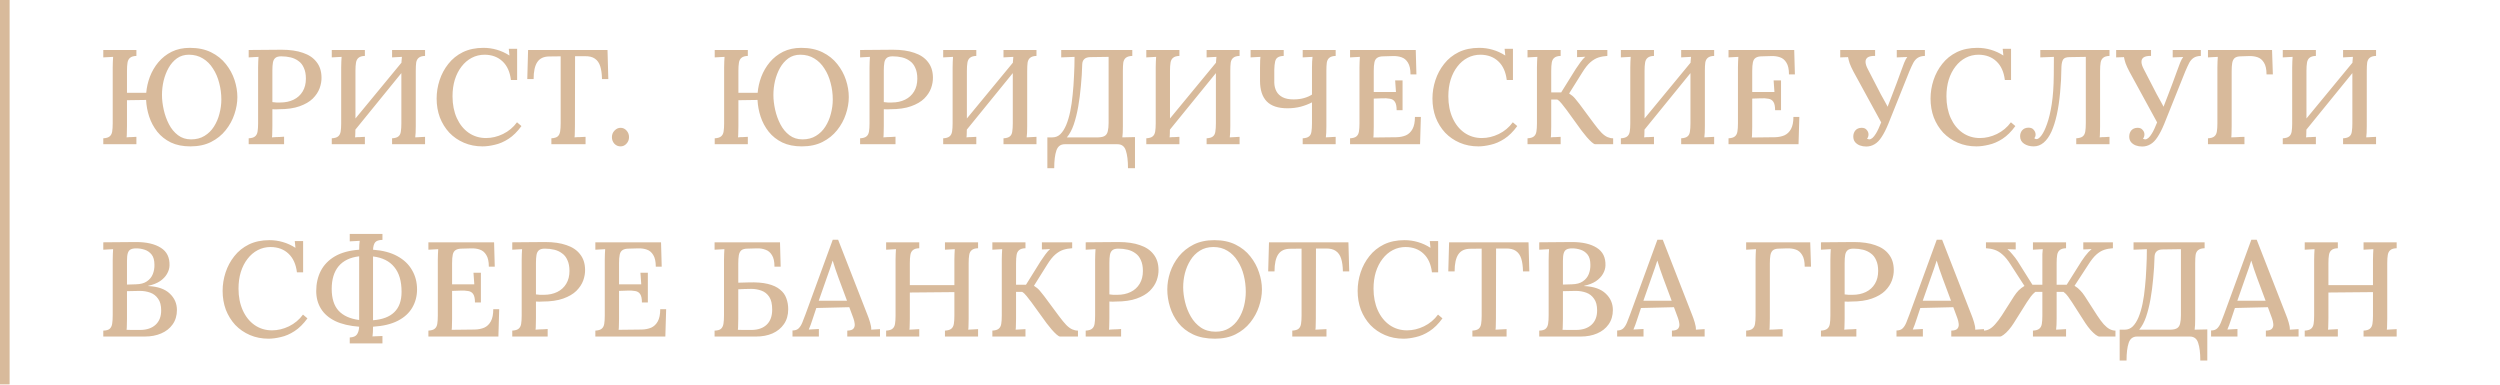 <?xml version="1.0" encoding="UTF-8"?> <svg xmlns="http://www.w3.org/2000/svg" width="260" height="40" viewBox="0 0 260 40" fill="none"> <path d="M19.8 15.224C19.016 15.224 18.339 15.089 17.77 14.818C17.201 14.538 16.729 14.165 16.356 13.698C15.983 13.222 15.703 12.699 15.516 12.13C15.329 11.561 15.222 10.982 15.194 10.394L13.206 10.422V13.124C13.206 13.376 13.201 13.605 13.192 13.81C13.192 14.006 13.183 14.165 13.164 14.286C13.323 14.267 13.495 14.258 13.682 14.258C13.878 14.249 14.046 14.239 14.186 14.23V15H10.742V14.384C11.05 14.365 11.269 14.3 11.4 14.188C11.54 14.076 11.629 13.908 11.666 13.684C11.703 13.46 11.722 13.175 11.722 12.83V7.006C11.722 6.801 11.727 6.605 11.736 6.418C11.745 6.222 11.755 6.054 11.764 5.914C11.605 5.923 11.433 5.933 11.246 5.942C11.059 5.951 10.891 5.961 10.742 5.97V5.2H14.186V5.816C13.887 5.825 13.668 5.891 13.528 6.012C13.388 6.124 13.299 6.292 13.262 6.516C13.225 6.731 13.206 7.015 13.206 7.37V9.652H15.208C15.255 9.092 15.381 8.537 15.586 7.986C15.801 7.426 16.095 6.922 16.468 6.474C16.851 6.017 17.313 5.653 17.854 5.382C18.405 5.111 19.035 4.976 19.744 4.976C20.593 4.976 21.331 5.13 21.956 5.438C22.581 5.746 23.095 6.157 23.496 6.67C23.897 7.174 24.196 7.725 24.392 8.322C24.588 8.919 24.686 9.512 24.686 10.1C24.686 10.679 24.583 11.271 24.378 11.878C24.182 12.475 23.879 13.031 23.468 13.544C23.067 14.048 22.563 14.454 21.956 14.762C21.349 15.07 20.631 15.224 19.8 15.224ZM19.87 14.496C20.411 14.496 20.878 14.375 21.27 14.132C21.671 13.889 21.998 13.567 22.25 13.166C22.511 12.755 22.703 12.307 22.824 11.822C22.955 11.327 23.02 10.837 23.02 10.352C23.02 9.755 22.945 9.181 22.796 8.63C22.656 8.07 22.441 7.571 22.152 7.132C21.872 6.684 21.522 6.334 21.102 6.082C20.682 5.821 20.197 5.69 19.646 5.69C19.17 5.69 18.755 5.816 18.4 6.068C18.055 6.32 17.765 6.651 17.532 7.062C17.308 7.463 17.135 7.911 17.014 8.406C16.902 8.891 16.846 9.381 16.846 9.876C16.846 10.361 16.907 10.875 17.028 11.416C17.149 11.957 17.331 12.461 17.574 12.928C17.817 13.395 18.129 13.773 18.512 14.062C18.895 14.351 19.347 14.496 19.87 14.496ZM25.863 14.384C26.171 14.365 26.39 14.3 26.521 14.188C26.661 14.076 26.75 13.908 26.787 13.684C26.824 13.46 26.843 13.175 26.843 12.83V7.006C26.843 6.801 26.848 6.605 26.857 6.418C26.866 6.222 26.876 6.054 26.885 5.914C26.726 5.923 26.554 5.933 26.367 5.942C26.18 5.951 26.012 5.961 25.863 5.97V5.2C26.414 5.191 26.974 5.186 27.543 5.186C28.112 5.177 28.691 5.172 29.279 5.172C30.156 5.172 30.898 5.279 31.505 5.494C32.121 5.699 32.592 6.017 32.919 6.446C33.255 6.866 33.428 7.398 33.437 8.042C33.446 8.406 33.381 8.784 33.241 9.176C33.101 9.559 32.863 9.918 32.527 10.254C32.191 10.581 31.734 10.847 31.155 11.052C30.586 11.257 29.867 11.36 28.999 11.36C28.906 11.369 28.798 11.374 28.677 11.374C28.565 11.374 28.448 11.369 28.327 11.36V13.124C28.327 13.376 28.322 13.605 28.313 13.81C28.313 14.006 28.304 14.165 28.285 14.286C28.416 14.277 28.556 14.267 28.705 14.258C28.854 14.249 28.999 14.244 29.139 14.244C29.288 14.235 29.424 14.225 29.545 14.216V15H25.863V14.384ZM28.327 10.618C28.486 10.637 28.621 10.651 28.733 10.66C28.854 10.66 28.994 10.66 29.153 10.66C29.676 10.66 30.138 10.562 30.539 10.366C30.94 10.17 31.253 9.885 31.477 9.512C31.701 9.139 31.813 8.695 31.813 8.182C31.813 7.734 31.743 7.361 31.603 7.062C31.472 6.754 31.286 6.516 31.043 6.348C30.81 6.171 30.539 6.045 30.231 5.97C29.923 5.895 29.596 5.858 29.251 5.858C28.971 5.858 28.766 5.914 28.635 6.026C28.504 6.138 28.42 6.301 28.383 6.516C28.346 6.731 28.327 7.006 28.327 7.342V10.618ZM37.948 5.816C37.649 5.825 37.43 5.891 37.29 6.012C37.15 6.124 37.061 6.292 37.024 6.516C36.986 6.731 36.968 7.015 36.968 7.37V13.124C36.968 13.376 36.963 13.605 36.954 13.81C36.954 14.006 36.944 14.165 36.926 14.286C37.084 14.267 37.257 14.258 37.444 14.258C37.64 14.249 37.808 14.239 37.948 14.23V15H34.504V14.384C34.812 14.365 35.031 14.3 35.162 14.188C35.302 14.076 35.39 13.908 35.428 13.684C35.465 13.46 35.484 13.175 35.484 12.83V7.006C35.484 6.801 35.488 6.605 35.498 6.418C35.507 6.222 35.516 6.054 35.526 5.914C35.367 5.923 35.194 5.933 35.008 5.942C34.821 5.951 34.653 5.961 34.504 5.97V5.2H37.948V5.816ZM44.206 5.816C43.907 5.825 43.688 5.891 43.548 6.012C43.408 6.124 43.319 6.292 43.282 6.516C43.254 6.731 43.24 7.015 43.24 7.37V13.124C43.24 13.376 43.235 13.605 43.226 13.81C43.216 14.006 43.202 14.165 43.184 14.286C43.352 14.267 43.529 14.258 43.716 14.258C43.902 14.249 44.066 14.239 44.206 14.23V15H40.776V14.384C41.084 14.365 41.303 14.3 41.434 14.188C41.574 14.076 41.658 13.908 41.686 13.684C41.723 13.46 41.742 13.175 41.742 12.83V7.006C41.742 6.801 41.746 6.605 41.756 6.418C41.774 6.222 41.788 6.054 41.798 5.914C41.63 5.923 41.452 5.933 41.266 5.942C41.079 5.951 40.916 5.961 40.776 5.97V5.2H44.206V5.816ZM42.344 5.802L42.82 6.278L36.226 14.384L35.694 13.866L42.344 5.802ZM53.138 8.322C53.036 7.482 52.746 6.838 52.27 6.39C51.794 5.933 51.174 5.699 50.408 5.69C49.923 5.69 49.475 5.797 49.064 6.012C48.654 6.227 48.299 6.53 48 6.922C47.702 7.305 47.468 7.762 47.3 8.294C47.142 8.817 47.062 9.391 47.062 10.016C47.062 10.865 47.212 11.621 47.51 12.284C47.809 12.937 48.22 13.446 48.742 13.81C49.274 14.174 49.876 14.356 50.548 14.356C51.146 14.356 51.734 14.216 52.312 13.936C52.9 13.647 53.386 13.241 53.768 12.718L54.23 13.11C53.81 13.689 53.362 14.132 52.886 14.44C52.41 14.748 51.934 14.953 51.458 15.056C50.992 15.168 50.567 15.224 50.184 15.224C49.484 15.224 48.84 15.098 48.252 14.846C47.664 14.594 47.156 14.244 46.726 13.796C46.306 13.339 45.98 12.811 45.746 12.214C45.522 11.607 45.41 10.954 45.41 10.254C45.41 9.601 45.513 8.961 45.718 8.336C45.924 7.711 46.227 7.146 46.628 6.642C47.03 6.129 47.534 5.723 48.14 5.424C48.756 5.125 49.47 4.976 50.282 4.976C50.758 4.976 51.22 5.041 51.668 5.172C52.126 5.303 52.564 5.503 52.984 5.774L52.914 5.074H53.782V8.322H53.138ZM62.607 8.224C62.597 7.692 62.537 7.249 62.425 6.894C62.313 6.539 62.126 6.273 61.865 6.096C61.613 5.919 61.263 5.835 60.815 5.844H59.807L59.793 13.124C59.793 13.376 59.788 13.605 59.779 13.81C59.779 14.006 59.769 14.165 59.751 14.286C59.928 14.267 60.119 14.258 60.325 14.258C60.539 14.249 60.731 14.239 60.899 14.23V15H57.343V14.384C57.651 14.365 57.87 14.3 58.001 14.188C58.131 14.076 58.215 13.908 58.253 13.684C58.29 13.451 58.309 13.166 58.309 12.83V5.858L57.133 5.872C56.563 5.872 56.148 6.063 55.887 6.446C55.625 6.829 55.495 7.421 55.495 8.224H54.837L54.921 5.2H63.181L63.265 8.224H62.607ZM64.536 15.224C64.284 15.224 64.069 15.131 63.892 14.944C63.724 14.757 63.64 14.529 63.64 14.258C63.64 13.997 63.728 13.773 63.906 13.586C64.093 13.39 64.302 13.292 64.536 13.292C64.788 13.292 64.998 13.39 65.166 13.586C65.334 13.773 65.418 13.997 65.418 14.258C65.418 14.529 65.329 14.757 65.152 14.944C64.984 15.131 64.778 15.224 64.536 15.224ZM83.388 15.224C82.604 15.224 81.927 15.089 81.358 14.818C80.789 14.538 80.317 14.165 79.944 13.698C79.571 13.222 79.291 12.699 79.104 12.13C78.917 11.561 78.81 10.982 78.782 10.394L76.794 10.422V13.124C76.794 13.376 76.789 13.605 76.78 13.81C76.78 14.006 76.771 14.165 76.752 14.286C76.911 14.267 77.083 14.258 77.27 14.258C77.466 14.249 77.634 14.239 77.774 14.23V15H74.33V14.384C74.638 14.365 74.857 14.3 74.988 14.188C75.128 14.076 75.217 13.908 75.254 13.684C75.291 13.46 75.31 13.175 75.31 12.83V7.006C75.31 6.801 75.315 6.605 75.324 6.418C75.333 6.222 75.343 6.054 75.352 5.914C75.193 5.923 75.021 5.933 74.834 5.942C74.647 5.951 74.479 5.961 74.33 5.97V5.2H77.774V5.816C77.475 5.825 77.256 5.891 77.116 6.012C76.976 6.124 76.887 6.292 76.85 6.516C76.813 6.731 76.794 7.015 76.794 7.37V9.652H78.796C78.843 9.092 78.969 8.537 79.174 7.986C79.389 7.426 79.683 6.922 80.056 6.474C80.439 6.017 80.901 5.653 81.442 5.382C81.993 5.111 82.623 4.976 83.332 4.976C84.181 4.976 84.919 5.13 85.544 5.438C86.169 5.746 86.683 6.157 87.084 6.67C87.485 7.174 87.784 7.725 87.98 8.322C88.176 8.919 88.274 9.512 88.274 10.1C88.274 10.679 88.171 11.271 87.966 11.878C87.77 12.475 87.467 13.031 87.056 13.544C86.655 14.048 86.151 14.454 85.544 14.762C84.937 15.07 84.219 15.224 83.388 15.224ZM83.458 14.496C83.999 14.496 84.466 14.375 84.858 14.132C85.259 13.889 85.586 13.567 85.838 13.166C86.099 12.755 86.291 12.307 86.412 11.822C86.543 11.327 86.608 10.837 86.608 10.352C86.608 9.755 86.533 9.181 86.384 8.63C86.244 8.07 86.029 7.571 85.74 7.132C85.46 6.684 85.11 6.334 84.69 6.082C84.27 5.821 83.785 5.69 83.234 5.69C82.758 5.69 82.343 5.816 81.988 6.068C81.643 6.32 81.353 6.651 81.12 7.062C80.896 7.463 80.723 7.911 80.602 8.406C80.49 8.891 80.434 9.381 80.434 9.876C80.434 10.361 80.495 10.875 80.616 11.416C80.737 11.957 80.919 12.461 81.162 12.928C81.405 13.395 81.717 13.773 82.1 14.062C82.483 14.351 82.935 14.496 83.458 14.496ZM89.451 14.384C89.759 14.365 89.978 14.3 90.109 14.188C90.249 14.076 90.338 13.908 90.375 13.684C90.412 13.46 90.431 13.175 90.431 12.83V7.006C90.431 6.801 90.436 6.605 90.445 6.418C90.454 6.222 90.464 6.054 90.473 5.914C90.314 5.923 90.142 5.933 89.955 5.942C89.768 5.951 89.6 5.961 89.451 5.97V5.2C90.002 5.191 90.562 5.186 91.131 5.186C91.7 5.177 92.279 5.172 92.867 5.172C93.744 5.172 94.486 5.279 95.093 5.494C95.709 5.699 96.18 6.017 96.507 6.446C96.843 6.866 97.016 7.398 97.025 8.042C97.034 8.406 96.969 8.784 96.829 9.176C96.689 9.559 96.451 9.918 96.115 10.254C95.779 10.581 95.322 10.847 94.743 11.052C94.174 11.257 93.455 11.36 92.587 11.36C92.494 11.369 92.386 11.374 92.265 11.374C92.153 11.374 92.036 11.369 91.915 11.36V13.124C91.915 13.376 91.91 13.605 91.901 13.81C91.901 14.006 91.892 14.165 91.873 14.286C92.004 14.277 92.144 14.267 92.293 14.258C92.442 14.249 92.587 14.244 92.727 14.244C92.876 14.235 93.012 14.225 93.133 14.216V15H89.451V14.384ZM91.915 10.618C92.074 10.637 92.209 10.651 92.321 10.66C92.442 10.66 92.582 10.66 92.741 10.66C93.264 10.66 93.726 10.562 94.127 10.366C94.528 10.17 94.841 9.885 95.065 9.512C95.289 9.139 95.401 8.695 95.401 8.182C95.401 7.734 95.331 7.361 95.191 7.062C95.06 6.754 94.874 6.516 94.631 6.348C94.398 6.171 94.127 6.045 93.819 5.97C93.511 5.895 93.184 5.858 92.839 5.858C92.559 5.858 92.354 5.914 92.223 6.026C92.092 6.138 92.008 6.301 91.971 6.516C91.934 6.731 91.915 7.006 91.915 7.342V10.618ZM101.536 5.816C101.237 5.825 101.018 5.891 100.878 6.012C100.738 6.124 100.649 6.292 100.612 6.516C100.574 6.731 100.556 7.015 100.556 7.37V13.124C100.556 13.376 100.551 13.605 100.542 13.81C100.542 14.006 100.532 14.165 100.514 14.286C100.672 14.267 100.845 14.258 101.032 14.258C101.228 14.249 101.396 14.239 101.536 14.23V15H98.092V14.384C98.4 14.365 98.619 14.3 98.75 14.188C98.89 14.076 98.978 13.908 99.016 13.684C99.053 13.46 99.072 13.175 99.072 12.83V7.006C99.072 6.801 99.076 6.605 99.086 6.418C99.095 6.222 99.104 6.054 99.114 5.914C98.955 5.923 98.782 5.933 98.596 5.942C98.409 5.951 98.241 5.961 98.092 5.97V5.2H101.536V5.816ZM107.794 5.816C107.495 5.825 107.276 5.891 107.136 6.012C106.996 6.124 106.907 6.292 106.87 6.516C106.842 6.731 106.828 7.015 106.828 7.37V13.124C106.828 13.376 106.823 13.605 106.814 13.81C106.804 14.006 106.79 14.165 106.772 14.286C106.94 14.267 107.117 14.258 107.304 14.258C107.49 14.249 107.654 14.239 107.794 14.23V15H104.364V14.384C104.672 14.365 104.891 14.3 105.022 14.188C105.162 14.076 105.246 13.908 105.274 13.684C105.311 13.46 105.33 13.175 105.33 12.83V7.006C105.33 6.801 105.334 6.605 105.344 6.418C105.362 6.222 105.376 6.054 105.386 5.914C105.218 5.923 105.04 5.933 104.854 5.942C104.667 5.951 104.504 5.961 104.364 5.97V5.2H107.794V5.816ZM105.932 5.802L106.408 6.278L99.814 14.384L99.282 13.866L105.932 5.802ZM108.925 17.492V14.286H109.457C109.774 14.286 110.05 14.174 110.283 13.95C110.516 13.717 110.717 13.399 110.885 12.998C111.053 12.597 111.193 12.125 111.305 11.584C111.417 11.043 111.501 10.464 111.557 9.848C111.622 9.223 111.669 8.579 111.697 7.916C111.734 7.244 111.753 6.577 111.753 5.914L111.417 5.928L110.367 5.97V5.2H117.759V5.816C117.46 5.825 117.236 5.891 117.087 6.012C116.947 6.124 116.858 6.292 116.821 6.516C116.793 6.731 116.779 7.015 116.779 7.37V13.124C116.779 13.376 116.774 13.605 116.765 13.81C116.756 14.006 116.742 14.165 116.723 14.286L118.039 14.258V17.492H117.311C117.311 16.708 117.236 16.097 117.087 15.658C116.947 15.219 116.658 15 116.219 15H110.731C110.302 15 110.012 15.219 109.863 15.658C109.714 16.097 109.639 16.708 109.639 17.492H108.925ZM110.955 14.286H114.231C114.539 14.277 114.768 14.221 114.917 14.118C115.066 14.015 115.164 13.857 115.211 13.642C115.267 13.418 115.295 13.133 115.295 12.788V5.914L113.363 5.942C113.092 5.951 112.892 6.021 112.761 6.152C112.63 6.273 112.56 6.455 112.551 6.698C112.532 7.445 112.486 8.196 112.411 8.952C112.346 9.699 112.252 10.417 112.131 11.108C112.01 11.789 111.856 12.405 111.669 12.956C111.482 13.497 111.244 13.941 110.955 14.286ZM122.659 5.816C122.36 5.825 122.141 5.891 122.001 6.012C121.861 6.124 121.772 6.292 121.735 6.516C121.697 6.731 121.679 7.015 121.679 7.37V13.124C121.679 13.376 121.674 13.605 121.665 13.81C121.665 14.006 121.655 14.165 121.637 14.286C121.795 14.267 121.968 14.258 122.155 14.258C122.351 14.249 122.519 14.239 122.659 14.23V15H119.215V14.384C119.523 14.365 119.742 14.3 119.873 14.188C120.013 14.076 120.101 13.908 120.139 13.684C120.176 13.46 120.195 13.175 120.195 12.83V7.006C120.195 6.801 120.199 6.605 120.209 6.418C120.218 6.222 120.227 6.054 120.237 5.914C120.078 5.923 119.905 5.933 119.719 5.942C119.532 5.951 119.364 5.961 119.215 5.97V5.2H122.659V5.816ZM128.917 5.816C128.618 5.825 128.399 5.891 128.259 6.012C128.119 6.124 128.03 6.292 127.993 6.516C127.965 6.731 127.951 7.015 127.951 7.37V13.124C127.951 13.376 127.946 13.605 127.937 13.81C127.927 14.006 127.913 14.165 127.895 14.286C128.063 14.267 128.24 14.258 128.427 14.258C128.613 14.249 128.777 14.239 128.917 14.23V15H125.487V14.384C125.795 14.365 126.014 14.3 126.145 14.188C126.285 14.076 126.369 13.908 126.397 13.684C126.434 13.46 126.453 13.175 126.453 12.83V7.006C126.453 6.801 126.457 6.605 126.467 6.418C126.485 6.222 126.499 6.054 126.509 5.914C126.341 5.923 126.163 5.933 125.977 5.942C125.79 5.951 125.627 5.961 125.487 5.97V5.2H128.917V5.816ZM127.055 5.802L127.531 6.278L120.937 14.384L120.405 13.866L127.055 5.802ZM135.48 15V14.384C135.788 14.365 136.007 14.3 136.138 14.188C136.278 14.076 136.362 13.908 136.39 13.684C136.427 13.46 136.446 13.175 136.446 12.83V10.646C136.11 10.823 135.723 10.973 135.284 11.094C134.845 11.206 134.383 11.262 133.898 11.262C132.927 11.262 132.209 11.024 131.742 10.548C131.275 10.063 131.042 9.349 131.042 8.406C131.042 7.818 131.042 7.361 131.042 7.034C131.042 6.707 131.047 6.465 131.056 6.306C131.065 6.138 131.075 6.007 131.084 5.914C130.925 5.923 130.753 5.933 130.566 5.942C130.379 5.951 130.211 5.961 130.062 5.97V5.2H133.506V5.816C133.235 5.825 133.03 5.877 132.89 5.97C132.75 6.054 132.657 6.203 132.61 6.418C132.563 6.623 132.535 6.903 132.526 7.258C132.526 7.613 132.526 8.061 132.526 8.602C132.535 8.938 132.61 9.237 132.75 9.498C132.89 9.759 133.105 9.965 133.394 10.114C133.683 10.263 134.061 10.338 134.528 10.338C134.939 10.338 135.303 10.291 135.62 10.198C135.947 10.105 136.222 9.983 136.446 9.834V7.006C136.446 6.801 136.451 6.605 136.46 6.418C136.479 6.222 136.493 6.054 136.502 5.914C136.334 5.923 136.157 5.933 135.97 5.942C135.783 5.951 135.62 5.961 135.48 5.97V5.2H138.91V5.816C138.611 5.825 138.392 5.891 138.252 6.012C138.112 6.124 138.023 6.292 137.986 6.516C137.958 6.731 137.944 7.015 137.944 7.37V13.124C137.944 13.376 137.939 13.605 137.93 13.81C137.921 14.006 137.907 14.165 137.888 14.286C138.056 14.267 138.233 14.258 138.42 14.258C138.607 14.249 138.77 14.239 138.91 14.23V15H135.48ZM145.25 11.458C145.25 11.057 145.189 10.767 145.068 10.59C144.956 10.413 144.783 10.305 144.55 10.268C144.317 10.221 144.027 10.207 143.682 10.226L142.87 10.254V13.166C142.87 13.418 142.865 13.642 142.856 13.838C142.856 14.025 142.847 14.179 142.828 14.3L145.236 14.272C145.6 14.263 145.927 14.197 146.216 14.076C146.505 13.945 146.734 13.726 146.902 13.418C147.07 13.11 147.154 12.69 147.154 12.158H147.77L147.686 15H140.406V14.384C140.714 14.365 140.933 14.3 141.064 14.188C141.204 14.076 141.293 13.908 141.33 13.684C141.367 13.46 141.386 13.175 141.386 12.83V7.006C141.386 6.801 141.391 6.605 141.4 6.418C141.409 6.222 141.419 6.054 141.428 5.914C141.269 5.923 141.097 5.933 140.91 5.942C140.723 5.951 140.555 5.961 140.406 5.97V5.2H147.238L147.308 7.734H146.692C146.692 7.202 146.603 6.796 146.426 6.516C146.258 6.236 146.034 6.049 145.754 5.956C145.483 5.863 145.189 5.821 144.872 5.83L143.892 5.858C143.603 5.858 143.383 5.909 143.234 6.012C143.085 6.105 142.987 6.264 142.94 6.488C142.893 6.703 142.87 6.997 142.87 7.37V9.568H145.18L145.096 8.364H145.866V11.458H145.25ZM156.703 8.322C156.6 7.482 156.311 6.838 155.835 6.39C155.359 5.933 154.738 5.699 153.973 5.69C153.487 5.69 153.039 5.797 152.629 6.012C152.218 6.227 151.863 6.53 151.565 6.922C151.266 7.305 151.033 7.762 150.865 8.294C150.706 8.817 150.627 9.391 150.627 10.016C150.627 10.865 150.776 11.621 151.075 12.284C151.373 12.937 151.784 13.446 152.307 13.81C152.839 14.174 153.441 14.356 154.113 14.356C154.71 14.356 155.298 14.216 155.877 13.936C156.465 13.647 156.95 13.241 157.333 12.718L157.795 13.11C157.375 13.689 156.927 14.132 156.451 14.44C155.975 14.748 155.499 14.953 155.023 15.056C154.556 15.168 154.131 15.224 153.749 15.224C153.049 15.224 152.405 15.098 151.817 14.846C151.229 14.594 150.72 14.244 150.291 13.796C149.871 13.339 149.544 12.811 149.311 12.214C149.087 11.607 148.975 10.954 148.975 10.254C148.975 9.601 149.077 8.961 149.283 8.336C149.488 7.711 149.791 7.146 150.193 6.642C150.594 6.129 151.098 5.723 151.705 5.424C152.321 5.125 153.035 4.976 153.847 4.976C154.323 4.976 154.785 5.041 155.233 5.172C155.69 5.303 156.129 5.503 156.549 5.774L156.479 5.074H157.347V8.322H156.703ZM158.863 15V14.384C159.171 14.365 159.39 14.3 159.521 14.188C159.661 14.076 159.75 13.908 159.787 13.684C159.824 13.46 159.843 13.175 159.843 12.83V7.006C159.843 6.801 159.848 6.605 159.857 6.418C159.866 6.222 159.876 6.054 159.885 5.914C159.726 5.923 159.554 5.933 159.367 5.942C159.18 5.951 159.012 5.961 158.863 5.97V5.2H162.307V5.816C162.008 5.825 161.789 5.891 161.649 6.012C161.509 6.124 161.42 6.292 161.383 6.516C161.346 6.731 161.327 7.015 161.327 7.37V9.61H162.363L163.889 7.16C164.029 6.945 164.188 6.717 164.365 6.474C164.542 6.231 164.71 6.04 164.869 5.9C164.729 5.909 164.58 5.919 164.421 5.928C164.272 5.928 164.136 5.933 164.015 5.942V5.2H167.165V5.816C166.829 5.835 166.516 5.891 166.227 5.984C165.947 6.077 165.672 6.241 165.401 6.474C165.13 6.707 164.846 7.067 164.547 7.552L163.189 9.722C163.432 9.871 163.632 10.039 163.791 10.226C163.95 10.413 164.104 10.604 164.253 10.8L165.779 12.858C166.078 13.259 166.334 13.572 166.549 13.796C166.773 14.02 166.983 14.174 167.179 14.258C167.375 14.342 167.571 14.384 167.767 14.384V15H165.905C165.821 15 165.7 14.93 165.541 14.79C165.382 14.65 165.21 14.473 165.023 14.258C164.846 14.043 164.673 13.829 164.505 13.614L162.923 11.43C162.764 11.215 162.601 11.005 162.433 10.8C162.274 10.595 162.116 10.445 161.957 10.352H161.327V13.124C161.327 13.376 161.322 13.605 161.313 13.81C161.313 14.006 161.304 14.165 161.285 14.286C161.444 14.267 161.616 14.258 161.803 14.258C161.999 14.249 162.167 14.239 162.307 14.23V15H158.863ZM172.014 5.816C171.715 5.825 171.496 5.891 171.356 6.012C171.216 6.124 171.127 6.292 171.09 6.516C171.053 6.731 171.034 7.015 171.034 7.37V13.124C171.034 13.376 171.029 13.605 171.02 13.81C171.02 14.006 171.011 14.165 170.992 14.286C171.151 14.267 171.323 14.258 171.51 14.258C171.706 14.249 171.874 14.239 172.014 14.23V15H168.57V14.384C168.878 14.365 169.097 14.3 169.228 14.188C169.368 14.076 169.457 13.908 169.494 13.684C169.531 13.46 169.55 13.175 169.55 12.83V7.006C169.55 6.801 169.555 6.605 169.564 6.418C169.573 6.222 169.583 6.054 169.592 5.914C169.433 5.923 169.261 5.933 169.074 5.942C168.887 5.951 168.719 5.961 168.57 5.97V5.2H172.014V5.816ZM178.272 5.816C177.973 5.825 177.754 5.891 177.614 6.012C177.474 6.124 177.385 6.292 177.348 6.516C177.32 6.731 177.306 7.015 177.306 7.37V13.124C177.306 13.376 177.301 13.605 177.292 13.81C177.283 14.006 177.269 14.165 177.25 14.286C177.418 14.267 177.595 14.258 177.782 14.258C177.969 14.249 178.132 14.239 178.272 14.23V15H174.842V14.384C175.15 14.365 175.369 14.3 175.5 14.188C175.64 14.076 175.724 13.908 175.752 13.684C175.789 13.46 175.808 13.175 175.808 12.83V7.006C175.808 6.801 175.813 6.605 175.822 6.418C175.841 6.222 175.855 6.054 175.864 5.914C175.696 5.923 175.519 5.933 175.332 5.942C175.145 5.951 174.982 5.961 174.842 5.97V5.2H178.272V5.816ZM176.41 5.802L176.886 6.278L170.292 14.384L169.76 13.866L176.41 5.802ZM184.611 11.458C184.611 11.057 184.551 10.767 184.429 10.59C184.317 10.413 184.145 10.305 183.911 10.268C183.678 10.221 183.389 10.207 183.043 10.226L182.231 10.254V13.166C182.231 13.418 182.227 13.642 182.217 13.838C182.217 14.025 182.208 14.179 182.189 14.3L184.597 14.272C184.961 14.263 185.288 14.197 185.577 14.076C185.867 13.945 186.095 13.726 186.263 13.418C186.431 13.11 186.515 12.69 186.515 12.158H187.131L187.047 15H179.767V14.384C180.075 14.365 180.295 14.3 180.425 14.188C180.565 14.076 180.654 13.908 180.691 13.684C180.729 13.46 180.747 13.175 180.747 12.83V7.006C180.747 6.801 180.752 6.605 180.761 6.418C180.771 6.222 180.78 6.054 180.789 5.914C180.631 5.923 180.458 5.933 180.271 5.942C180.085 5.951 179.917 5.961 179.767 5.97V5.2H186.599L186.669 7.734H186.053C186.053 7.202 185.965 6.796 185.787 6.516C185.619 6.236 185.395 6.049 185.115 5.956C184.845 5.863 184.551 5.821 184.233 5.83L183.253 5.858C182.964 5.858 182.745 5.909 182.595 6.012C182.446 6.105 182.348 6.264 182.301 6.488C182.255 6.703 182.231 6.997 182.231 7.37V9.568H184.541L184.457 8.364H185.227V11.458H184.611ZM194.086 15.238C193.852 15.238 193.633 15.201 193.428 15.126C193.232 15.051 193.068 14.939 192.938 14.79C192.807 14.631 192.742 14.435 192.742 14.202C192.742 13.959 192.812 13.749 192.952 13.572C193.101 13.395 193.311 13.301 193.582 13.292C193.824 13.283 194.006 13.353 194.128 13.502C194.258 13.642 194.324 13.801 194.324 13.978C194.324 14.071 194.31 14.155 194.282 14.23C194.263 14.295 194.226 14.361 194.17 14.426C194.207 14.435 194.244 14.449 194.282 14.468C194.319 14.487 194.356 14.496 194.394 14.496C194.618 14.496 194.851 14.295 195.094 13.894C195.168 13.782 195.262 13.605 195.374 13.362C195.486 13.11 195.612 12.811 195.752 12.466C195.901 12.111 196.06 11.729 196.228 11.318C196.396 10.898 196.564 10.464 196.732 10.016C196.909 9.559 197.082 9.106 197.25 8.658C197.427 8.201 197.586 7.767 197.726 7.356C197.828 7.076 197.931 6.801 198.034 6.53C198.146 6.259 198.253 6.059 198.356 5.928L197.264 5.97V5.2H200.19V5.816C199.882 5.825 199.634 5.891 199.448 6.012C199.27 6.124 199.116 6.297 198.986 6.53C198.864 6.763 198.724 7.067 198.566 7.44L196.382 12.886C196.148 13.455 195.915 13.913 195.682 14.258C195.458 14.603 195.215 14.851 194.954 15C194.692 15.159 194.403 15.238 194.086 15.238ZM195.738 12.9L192.756 7.44C192.588 7.123 192.457 6.838 192.364 6.586C192.28 6.325 192.224 6.11 192.196 5.942L191.384 5.97V5.2H195.01V5.816C194.664 5.807 194.408 5.858 194.24 5.97C194.081 6.082 194.006 6.245 194.016 6.46C194.025 6.665 194.104 6.908 194.254 7.188L195.598 9.792C195.738 10.044 195.882 10.305 196.032 10.576C196.181 10.837 196.307 11.08 196.41 11.304L195.738 12.9ZM208.505 8.322C208.403 7.482 208.113 6.838 207.637 6.39C207.161 5.933 206.541 5.699 205.775 5.69C205.29 5.69 204.842 5.797 204.431 6.012C204.021 6.227 203.666 6.53 203.367 6.922C203.069 7.305 202.835 7.762 202.667 8.294C202.509 8.817 202.429 9.391 202.429 10.016C202.429 10.865 202.579 11.621 202.877 12.284C203.176 12.937 203.587 13.446 204.109 13.81C204.641 14.174 205.243 14.356 205.915 14.356C206.513 14.356 207.101 14.216 207.679 13.936C208.267 13.647 208.753 13.241 209.135 12.718L209.597 13.11C209.177 13.689 208.729 14.132 208.253 14.44C207.777 14.748 207.301 14.953 206.825 15.056C206.359 15.168 205.934 15.224 205.551 15.224C204.851 15.224 204.207 15.098 203.619 14.846C203.031 14.594 202.523 14.244 202.093 13.796C201.673 13.339 201.347 12.811 201.113 12.214C200.889 11.607 200.777 10.954 200.777 10.254C200.777 9.601 200.88 8.961 201.085 8.336C201.291 7.711 201.594 7.146 201.995 6.642C202.397 6.129 202.901 5.723 203.507 5.424C204.123 5.125 204.837 4.976 205.649 4.976C206.125 4.976 206.587 5.041 207.035 5.172C207.493 5.303 207.931 5.503 208.351 5.774L208.281 5.074H209.149V8.322H208.505ZM211.506 15.224C211.114 15.224 210.778 15.131 210.498 14.944C210.227 14.757 210.092 14.501 210.092 14.174C210.092 13.931 210.162 13.726 210.302 13.558C210.451 13.381 210.661 13.287 210.932 13.278C211.193 13.269 211.384 13.343 211.506 13.502C211.636 13.651 211.702 13.815 211.702 13.992C211.702 14.151 211.655 14.277 211.562 14.37C211.627 14.435 211.706 14.468 211.8 14.468C211.949 14.468 212.122 14.337 212.318 14.076C212.514 13.815 212.705 13.418 212.892 12.886C213.088 12.345 213.251 11.659 213.382 10.828C213.512 9.988 213.582 8.994 213.592 7.846L213.606 5.914L213.284 5.928L212.192 5.97V5.2H219.388V5.816C219.089 5.825 218.87 5.891 218.73 6.012C218.59 6.124 218.501 6.292 218.464 6.516C218.426 6.731 218.408 7.015 218.408 7.37V13.124C218.408 13.376 218.403 13.605 218.394 13.81C218.394 14.006 218.384 14.165 218.366 14.286C218.524 14.267 218.697 14.258 218.884 14.258C219.07 14.249 219.238 14.239 219.388 14.23V15H215.93V14.384C216.238 14.365 216.462 14.3 216.602 14.188C216.742 14.076 216.83 13.908 216.868 13.684C216.905 13.46 216.924 13.175 216.924 12.83V5.914L215.23 5.942C214.903 5.942 214.684 6.021 214.572 6.18C214.469 6.339 214.408 6.591 214.39 6.936C214.38 7.888 214.334 8.784 214.25 9.624C214.175 10.455 214.063 11.215 213.914 11.906C213.764 12.587 213.578 13.18 213.354 13.684C213.13 14.179 212.859 14.561 212.542 14.832C212.234 15.093 211.888 15.224 211.506 15.224ZM222.783 15.238C222.55 15.238 222.33 15.201 222.125 15.126C221.929 15.051 221.766 14.939 221.635 14.79C221.504 14.631 221.439 14.435 221.439 14.202C221.439 13.959 221.509 13.749 221.649 13.572C221.798 13.395 222.008 13.301 222.279 13.292C222.522 13.283 222.704 13.353 222.825 13.502C222.956 13.642 223.021 13.801 223.021 13.978C223.021 14.071 223.007 14.155 222.979 14.23C222.96 14.295 222.923 14.361 222.867 14.426C222.904 14.435 222.942 14.449 222.979 14.468C223.016 14.487 223.054 14.496 223.091 14.496C223.315 14.496 223.548 14.295 223.791 13.894C223.866 13.782 223.959 13.605 224.071 13.362C224.183 13.11 224.309 12.811 224.449 12.466C224.598 12.111 224.757 11.729 224.925 11.318C225.093 10.898 225.261 10.464 225.429 10.016C225.606 9.559 225.779 9.106 225.947 8.658C226.124 8.201 226.283 7.767 226.423 7.356C226.526 7.076 226.628 6.801 226.731 6.53C226.843 6.259 226.95 6.059 227.053 5.928L225.961 5.97V5.2H228.887V5.816C228.579 5.825 228.332 5.891 228.145 6.012C227.968 6.124 227.814 6.297 227.683 6.53C227.562 6.763 227.422 7.067 227.263 7.44L225.079 12.886C224.846 13.455 224.612 13.913 224.379 14.258C224.155 14.603 223.912 14.851 223.651 15C223.39 15.159 223.1 15.238 222.783 15.238ZM224.435 12.9L221.453 7.44C221.285 7.123 221.154 6.838 221.061 6.586C220.977 6.325 220.921 6.11 220.893 5.942L220.081 5.97V5.2H223.707V5.816C223.362 5.807 223.105 5.858 222.937 5.97C222.778 6.082 222.704 6.245 222.713 6.46C222.722 6.665 222.802 6.908 222.951 7.188L224.295 9.792C224.435 10.044 224.58 10.305 224.729 10.576C224.878 10.837 225.004 11.08 225.107 11.304L224.435 12.9ZM229.629 15V14.384C229.937 14.365 230.156 14.3 230.287 14.188C230.427 14.076 230.515 13.908 230.553 13.684C230.59 13.46 230.609 13.175 230.609 12.83V7.006C230.609 6.801 230.613 6.605 230.623 6.418C230.632 6.222 230.641 6.054 230.651 5.914C230.492 5.923 230.319 5.933 230.133 5.942C229.946 5.951 229.778 5.961 229.629 5.97V5.2H236.293L236.377 7.734H235.719C235.719 7.202 235.63 6.796 235.453 6.516C235.285 6.236 235.065 6.049 234.795 5.956C234.524 5.863 234.225 5.821 233.899 5.83L233.059 5.858C232.76 5.858 232.541 5.919 232.401 6.04C232.27 6.161 232.186 6.334 232.149 6.558C232.111 6.782 232.093 7.067 232.093 7.412V13.124C232.093 13.376 232.088 13.605 232.079 13.81C232.079 14.006 232.069 14.165 232.051 14.286C232.191 14.277 232.34 14.272 232.499 14.272C232.667 14.263 232.83 14.253 232.989 14.244C233.147 14.235 233.292 14.23 233.423 14.23V15H229.629ZM240.852 5.816C240.553 5.825 240.334 5.891 240.194 6.012C240.054 6.124 239.965 6.292 239.928 6.516C239.891 6.731 239.872 7.015 239.872 7.37V13.124C239.872 13.376 239.867 13.605 239.858 13.81C239.858 14.006 239.849 14.165 239.83 14.286C239.989 14.267 240.161 14.258 240.348 14.258C240.544 14.249 240.712 14.239 240.852 14.23V15H237.408V14.384C237.716 14.365 237.935 14.3 238.066 14.188C238.206 14.076 238.295 13.908 238.332 13.684C238.369 13.46 238.388 13.175 238.388 12.83V7.006C238.388 6.801 238.393 6.605 238.402 6.418C238.411 6.222 238.421 6.054 238.43 5.914C238.271 5.923 238.099 5.933 237.912 5.942C237.725 5.951 237.557 5.961 237.408 5.97V5.2H240.852V5.816ZM247.11 5.816C246.811 5.825 246.592 5.891 246.452 6.012C246.312 6.124 246.223 6.292 246.186 6.516C246.158 6.731 246.144 7.015 246.144 7.37V13.124C246.144 13.376 246.139 13.605 246.13 13.81C246.121 14.006 246.107 14.165 246.088 14.286C246.256 14.267 246.433 14.258 246.62 14.258C246.807 14.249 246.97 14.239 247.11 14.23V15H243.68V14.384C243.988 14.365 244.207 14.3 244.338 14.188C244.478 14.076 244.562 13.908 244.59 13.684C244.627 13.46 244.646 13.175 244.646 12.83V7.006C244.646 6.801 244.651 6.605 244.66 6.418C244.679 6.222 244.693 6.054 244.702 5.914C244.534 5.923 244.357 5.933 244.17 5.942C243.983 5.951 243.82 5.961 243.68 5.97V5.2H247.11V5.816ZM245.248 5.802L245.724 6.278L239.13 14.384L238.598 13.866L245.248 5.802ZM10.742 35V34.384C11.05 34.375 11.269 34.314 11.4 34.202C11.54 34.081 11.629 33.903 11.666 33.67C11.703 33.437 11.722 33.143 11.722 32.788V27.076C11.722 26.824 11.727 26.6 11.736 26.404C11.745 26.199 11.755 26.035 11.764 25.914C11.605 25.923 11.433 25.933 11.246 25.942C11.059 25.951 10.891 25.961 10.742 25.97V25.2C11.302 25.191 11.862 25.186 12.422 25.186C12.982 25.177 13.556 25.172 14.144 25.172C15.245 25.172 16.109 25.373 16.734 25.774C17.359 26.166 17.658 26.782 17.63 27.622C17.621 27.911 17.532 28.201 17.364 28.49C17.205 28.77 16.963 29.022 16.636 29.246C16.309 29.461 15.903 29.619 15.418 29.722V29.75C16.417 29.797 17.163 30.058 17.658 30.534C18.153 31.001 18.4 31.57 18.4 32.242C18.4 32.821 18.251 33.32 17.952 33.74C17.663 34.151 17.266 34.463 16.762 34.678C16.267 34.893 15.698 35 15.054 35H10.742ZM13.164 34.3C13.323 34.3 13.495 34.305 13.682 34.314C13.869 34.314 14.046 34.314 14.214 34.314C14.391 34.314 14.522 34.314 14.606 34.314C15.278 34.305 15.805 34.123 16.188 33.768C16.571 33.413 16.762 32.919 16.762 32.284C16.762 31.761 16.655 31.355 16.44 31.066C16.235 30.767 15.964 30.557 15.628 30.436C15.292 30.315 14.933 30.254 14.55 30.254C14.289 30.254 14.051 30.259 13.836 30.268C13.631 30.268 13.421 30.273 13.206 30.282V33.152C13.206 33.404 13.201 33.628 13.192 33.824C13.192 34.02 13.183 34.179 13.164 34.3ZM13.206 29.596L14.13 29.568C14.615 29.559 14.998 29.456 15.278 29.26C15.567 29.064 15.773 28.812 15.894 28.504C16.015 28.196 16.071 27.874 16.062 27.538C16.062 27.071 15.964 26.717 15.768 26.474C15.572 26.231 15.329 26.063 15.04 25.97C14.751 25.877 14.466 25.83 14.186 25.83C13.925 25.83 13.724 25.867 13.584 25.942C13.444 26.017 13.346 26.147 13.29 26.334C13.234 26.511 13.206 26.777 13.206 27.132V29.596ZM30.881 28.322C30.778 27.482 30.488 26.838 30.012 26.39C29.537 25.933 28.916 25.699 28.151 25.69C27.665 25.69 27.217 25.797 26.806 26.012C26.396 26.227 26.041 26.53 25.742 26.922C25.444 27.305 25.21 27.762 25.043 28.294C24.884 28.817 24.805 29.391 24.805 30.016C24.805 30.865 24.954 31.621 25.253 32.284C25.551 32.937 25.962 33.446 26.485 33.81C27.017 34.174 27.619 34.356 28.291 34.356C28.888 34.356 29.476 34.216 30.055 33.936C30.642 33.647 31.128 33.241 31.511 32.718L31.973 33.11C31.552 33.689 31.105 34.132 30.628 34.44C30.152 34.748 29.677 34.953 29.201 35.056C28.734 35.168 28.309 35.224 27.927 35.224C27.227 35.224 26.582 35.098 25.994 34.846C25.407 34.594 24.898 34.244 24.468 33.796C24.049 33.339 23.722 32.811 23.488 32.214C23.265 31.607 23.152 30.954 23.152 30.254C23.152 29.601 23.255 28.961 23.46 28.336C23.666 27.711 23.969 27.146 24.37 26.642C24.772 26.129 25.276 25.723 25.883 25.424C26.498 25.125 27.212 24.976 28.024 24.976C28.5 24.976 28.962 25.041 29.41 25.172C29.868 25.303 30.306 25.503 30.727 25.774L30.657 25.074H31.524V28.322H30.881ZM36.373 35.714V35.098C36.737 35.079 36.984 34.977 37.115 34.79C37.255 34.603 37.334 34.333 37.353 33.978C36.354 33.903 35.523 33.707 34.861 33.39C34.198 33.063 33.703 32.634 33.377 32.102C33.05 31.57 32.887 30.959 32.887 30.268C32.887 29.493 33.045 28.793 33.363 28.168C33.69 27.543 34.179 27.039 34.833 26.656C35.495 26.273 36.336 26.045 37.353 25.97C37.353 25.793 37.358 25.625 37.367 25.466C37.376 25.307 37.39 25.167 37.409 25.046L36.373 25.102V24.332H39.775V24.948C39.401 24.957 39.15 25.041 39.019 25.2C38.888 25.359 38.813 25.615 38.795 25.97C39.812 26.045 40.657 26.269 41.329 26.642C42.01 27.015 42.519 27.501 42.855 28.098C43.2 28.686 43.373 29.353 43.373 30.1C43.373 30.8 43.205 31.435 42.869 32.004C42.542 32.564 42.043 33.017 41.371 33.362C40.699 33.707 39.84 33.913 38.795 33.978C38.795 34.183 38.79 34.379 38.781 34.566C38.772 34.753 38.758 34.893 38.739 34.986L39.775 34.944V35.714H36.373ZM37.353 33.278V26.656C36.41 26.768 35.696 27.113 35.211 27.692C34.735 28.271 34.497 29.055 34.497 30.044C34.497 31.033 34.735 31.789 35.211 32.312C35.696 32.835 36.41 33.157 37.353 33.278ZM38.795 33.306C39.775 33.231 40.512 32.951 41.007 32.466C41.511 31.981 41.763 31.276 41.763 30.352C41.763 29.241 41.511 28.383 41.007 27.776C40.512 27.16 39.775 26.791 38.795 26.67V33.306ZM49.397 31.458C49.397 31.057 49.336 30.767 49.215 30.59C49.102 30.413 48.93 30.305 48.697 30.268C48.463 30.221 48.174 30.207 47.828 30.226L47.017 30.254V33.166C47.017 33.418 47.012 33.642 47.002 33.838C47.002 34.025 46.993 34.179 46.974 34.3L49.383 34.272C49.746 34.263 50.073 34.197 50.362 34.076C50.652 33.945 50.88 33.726 51.048 33.418C51.217 33.11 51.3 32.69 51.3 32.158H51.916L51.833 35H44.553V34.384C44.861 34.365 45.08 34.3 45.211 34.188C45.35 34.076 45.439 33.908 45.477 33.684C45.514 33.46 45.532 33.175 45.532 32.83V27.006C45.532 26.801 45.537 26.605 45.547 26.418C45.556 26.222 45.565 26.054 45.575 25.914C45.416 25.923 45.243 25.933 45.056 25.942C44.87 25.951 44.702 25.961 44.553 25.97V25.2H51.385L51.455 27.734H50.839C50.839 27.202 50.75 26.796 50.572 26.516C50.404 26.236 50.181 26.049 49.901 25.956C49.63 25.863 49.336 25.821 49.019 25.83L48.038 25.858C47.749 25.858 47.53 25.909 47.38 26.012C47.231 26.105 47.133 26.264 47.087 26.488C47.04 26.703 47.017 26.997 47.017 27.37V29.568H49.327L49.242 28.364H50.013V31.458H49.397ZM53.275 34.384C53.583 34.365 53.803 34.3 53.933 34.188C54.073 34.076 54.162 33.908 54.199 33.684C54.236 33.46 54.255 33.175 54.255 32.83V27.006C54.255 26.801 54.26 26.605 54.269 26.418C54.279 26.222 54.288 26.054 54.297 25.914C54.139 25.923 53.966 25.933 53.779 25.942C53.593 25.951 53.425 25.961 53.275 25.97V25.2C53.826 25.191 54.386 25.186 54.955 25.186C55.525 25.177 56.103 25.172 56.691 25.172C57.569 25.172 58.31 25.279 58.917 25.494C59.533 25.699 60.005 26.017 60.331 26.446C60.667 26.866 60.84 27.398 60.849 28.042C60.858 28.406 60.793 28.784 60.653 29.176C60.513 29.559 60.275 29.918 59.939 30.254C59.603 30.581 59.146 30.847 58.567 31.052C57.998 31.257 57.279 31.36 56.411 31.36C56.318 31.369 56.211 31.374 56.089 31.374C55.977 31.374 55.861 31.369 55.739 31.36V33.124C55.739 33.376 55.734 33.605 55.725 33.81C55.725 34.006 55.716 34.165 55.697 34.286C55.828 34.277 55.968 34.267 56.117 34.258C56.267 34.249 56.411 34.244 56.551 34.244C56.7 34.235 56.836 34.225 56.957 34.216V35H53.275V34.384ZM55.739 30.618C55.898 30.637 56.033 30.651 56.145 30.66C56.267 30.66 56.407 30.66 56.565 30.66C57.088 30.66 57.55 30.562 57.951 30.366C58.352 30.17 58.665 29.885 58.889 29.512C59.113 29.139 59.225 28.695 59.225 28.182C59.225 27.734 59.155 27.361 59.015 27.062C58.885 26.754 58.698 26.516 58.455 26.348C58.222 26.171 57.951 26.045 57.643 25.97C57.335 25.895 57.008 25.858 56.663 25.858C56.383 25.858 56.178 25.914 56.047 26.026C55.916 26.138 55.833 26.301 55.795 26.516C55.758 26.731 55.739 27.006 55.739 27.342V30.618ZM66.76 31.458C66.76 31.057 66.699 30.767 66.578 30.59C66.466 30.413 66.293 30.305 66.06 30.268C65.826 30.221 65.537 30.207 65.192 30.226L64.38 30.254V33.166C64.38 33.418 64.375 33.642 64.366 33.838C64.366 34.025 64.356 34.179 64.338 34.3L66.746 34.272C67.11 34.263 67.436 34.197 67.726 34.076C68.015 33.945 68.244 33.726 68.412 33.418C68.58 33.11 68.664 32.69 68.664 32.158H69.28L69.196 35H61.916V34.384C62.224 34.365 62.443 34.3 62.574 34.188C62.714 34.076 62.803 33.908 62.84 33.684C62.877 33.46 62.896 33.175 62.896 32.83V27.006C62.896 26.801 62.901 26.605 62.91 26.418C62.919 26.222 62.928 26.054 62.938 25.914C62.779 25.923 62.606 25.933 62.42 25.942C62.233 25.951 62.065 25.961 61.916 25.97V25.2H68.748L68.818 27.734H68.202C68.202 27.202 68.113 26.796 67.936 26.516C67.768 26.236 67.544 26.049 67.264 25.956C66.993 25.863 66.699 25.821 66.382 25.83L65.402 25.858C65.112 25.858 64.893 25.909 64.744 26.012C64.594 26.105 64.496 26.264 64.45 26.488C64.403 26.703 64.38 26.997 64.38 27.37V29.568H66.69L66.606 28.364H67.376V31.458H66.76ZM80.546 27.734C80.546 27.202 80.458 26.801 80.28 26.53C80.112 26.25 79.888 26.063 79.608 25.97C79.338 25.867 79.044 25.821 78.726 25.83L77.746 25.858C77.448 25.858 77.228 25.919 77.088 26.04C76.958 26.161 76.874 26.334 76.836 26.558C76.799 26.782 76.78 27.067 76.78 27.412V29.4L77.816 29.372C78.638 29.344 79.314 29.395 79.846 29.526C80.388 29.657 80.812 29.853 81.12 30.114C81.438 30.366 81.657 30.669 81.778 31.024C81.909 31.369 81.974 31.747 81.974 32.158C81.974 32.765 81.825 33.283 81.526 33.712C81.237 34.132 80.84 34.454 80.336 34.678C79.842 34.893 79.272 35 78.628 35H74.316V34.384C74.624 34.375 74.844 34.314 74.974 34.202C75.114 34.081 75.203 33.903 75.24 33.67C75.278 33.437 75.296 33.143 75.296 32.788V27.006C75.296 26.801 75.301 26.605 75.31 26.418C75.32 26.222 75.329 26.054 75.338 25.914C75.18 25.923 75.007 25.933 74.82 25.942C74.634 25.951 74.466 25.961 74.316 25.97V25.2H81.12L81.19 27.734H80.546ZM76.78 33.152C76.78 33.404 76.776 33.628 76.766 33.824C76.766 34.02 76.757 34.179 76.738 34.3C76.897 34.3 77.07 34.305 77.256 34.314C77.443 34.314 77.62 34.314 77.788 34.314C77.966 34.314 78.096 34.314 78.18 34.314C78.852 34.305 79.375 34.118 79.748 33.754C80.122 33.39 80.308 32.872 80.308 32.2C80.308 31.621 80.206 31.178 80 30.87C79.795 30.562 79.524 30.347 79.188 30.226C78.862 30.105 78.507 30.044 78.124 30.044C77.863 30.044 77.625 30.049 77.41 30.058C77.205 30.058 76.995 30.067 76.78 30.086V33.152ZM82.419 35V34.37C82.699 34.37 82.914 34.295 83.063 34.146C83.212 33.997 83.338 33.796 83.441 33.544C83.544 33.283 83.656 32.993 83.777 32.676L86.605 24.934H87.165L90.231 32.788C90.306 32.965 90.39 33.208 90.483 33.516C90.576 33.815 90.618 34.071 90.609 34.286C90.768 34.267 90.922 34.258 91.071 34.258C91.23 34.249 91.379 34.239 91.519 34.23V35H88.117V34.384C88.444 34.375 88.658 34.305 88.761 34.174C88.873 34.034 88.915 33.866 88.887 33.67C88.868 33.474 88.822 33.278 88.747 33.082L88.327 31.948L84.897 32.032L84.491 33.25C84.435 33.437 84.374 33.614 84.309 33.782C84.244 33.95 84.178 34.113 84.113 34.272C84.281 34.253 84.458 34.244 84.645 34.244C84.841 34.235 85.014 34.225 85.163 34.216V35H82.419ZM85.149 31.276H88.089L87.207 28.91C87.095 28.602 86.988 28.299 86.885 28C86.782 27.692 86.689 27.398 86.605 27.118H86.591C86.516 27.351 86.432 27.608 86.339 27.888C86.246 28.168 86.138 28.471 86.017 28.798L85.149 31.276ZM92.158 35V34.384C92.466 34.365 92.685 34.3 92.816 34.188C92.956 34.076 93.045 33.908 93.082 33.684C93.119 33.46 93.138 33.175 93.138 32.83V27.006C93.138 26.801 93.143 26.605 93.152 26.418C93.161 26.222 93.171 26.054 93.18 25.914C93.021 25.923 92.849 25.933 92.662 25.942C92.475 25.951 92.307 25.961 92.158 25.97V25.2H95.602V25.816C95.303 25.825 95.084 25.891 94.944 26.012C94.804 26.124 94.715 26.292 94.678 26.516C94.641 26.731 94.622 27.015 94.622 27.37V29.652H99.256V27.006C99.256 26.801 99.261 26.605 99.27 26.418C99.279 26.222 99.289 26.054 99.298 25.914C99.139 25.923 98.967 25.933 98.78 25.942C98.593 25.951 98.425 25.961 98.276 25.97V25.2H101.72V25.816C101.421 25.825 101.202 25.891 101.062 26.012C100.922 26.124 100.833 26.292 100.796 26.516C100.759 26.731 100.74 27.015 100.74 27.37V33.124C100.74 33.376 100.735 33.605 100.726 33.81C100.726 34.006 100.717 34.165 100.698 34.286C100.857 34.267 101.029 34.258 101.216 34.258C101.403 34.249 101.571 34.239 101.72 34.23V35H98.276V34.384C98.584 34.365 98.803 34.3 98.934 34.188C99.074 34.076 99.163 33.908 99.2 33.684C99.237 33.46 99.256 33.175 99.256 32.83V30.38L94.622 30.422V33.124C94.622 33.376 94.617 33.605 94.608 33.81C94.608 34.006 94.599 34.165 94.58 34.286C94.739 34.267 94.911 34.258 95.098 34.258C95.294 34.249 95.462 34.239 95.602 34.23V35H92.158ZM103.205 35V34.384C103.513 34.365 103.732 34.3 103.863 34.188C104.003 34.076 104.092 33.908 104.129 33.684C104.166 33.46 104.185 33.175 104.185 32.83V27.006C104.185 26.801 104.19 26.605 104.199 26.418C104.208 26.222 104.218 26.054 104.227 25.914C104.068 25.923 103.896 25.933 103.709 25.942C103.522 25.951 103.354 25.961 103.205 25.97V25.2H106.649V25.816C106.35 25.825 106.131 25.891 105.991 26.012C105.851 26.124 105.762 26.292 105.725 26.516C105.688 26.731 105.669 27.015 105.669 27.37V29.61H106.705L108.231 27.16C108.371 26.945 108.53 26.717 108.707 26.474C108.884 26.231 109.052 26.04 109.211 25.9C109.071 25.909 108.922 25.919 108.763 25.928C108.614 25.928 108.478 25.933 108.357 25.942V25.2H111.507V25.816C111.171 25.835 110.858 25.891 110.569 25.984C110.289 26.077 110.014 26.241 109.743 26.474C109.472 26.707 109.188 27.067 108.889 27.552L107.531 29.722C107.774 29.871 107.974 30.039 108.133 30.226C108.292 30.413 108.446 30.604 108.595 30.8L110.121 32.858C110.42 33.259 110.676 33.572 110.891 33.796C111.115 34.02 111.325 34.174 111.521 34.258C111.717 34.342 111.913 34.384 112.109 34.384V35H110.247C110.163 35 110.042 34.93 109.883 34.79C109.724 34.65 109.552 34.473 109.365 34.258C109.188 34.043 109.015 33.829 108.847 33.614L107.265 31.43C107.106 31.215 106.943 31.005 106.775 30.8C106.616 30.595 106.458 30.445 106.299 30.352H105.669V33.124C105.669 33.376 105.664 33.605 105.655 33.81C105.655 34.006 105.646 34.165 105.627 34.286C105.786 34.267 105.958 34.258 106.145 34.258C106.341 34.249 106.509 34.239 106.649 34.23V35H103.205ZM112.912 34.384C113.22 34.365 113.439 34.3 113.57 34.188C113.71 34.076 113.799 33.908 113.836 33.684C113.873 33.46 113.892 33.175 113.892 32.83V27.006C113.892 26.801 113.897 26.605 113.906 26.418C113.915 26.222 113.925 26.054 113.934 25.914C113.775 25.923 113.603 25.933 113.416 25.942C113.229 25.951 113.061 25.961 112.912 25.97V25.2C113.463 25.191 114.023 25.186 114.592 25.186C115.161 25.177 115.74 25.172 116.328 25.172C117.205 25.172 117.947 25.279 118.554 25.494C119.17 25.699 119.641 26.017 119.968 26.446C120.304 26.866 120.477 27.398 120.486 28.042C120.495 28.406 120.43 28.784 120.29 29.176C120.15 29.559 119.912 29.918 119.576 30.254C119.24 30.581 118.783 30.847 118.204 31.052C117.635 31.257 116.916 31.36 116.048 31.36C115.955 31.369 115.847 31.374 115.726 31.374C115.614 31.374 115.497 31.369 115.376 31.36V33.124C115.376 33.376 115.371 33.605 115.362 33.81C115.362 34.006 115.353 34.165 115.334 34.286C115.465 34.277 115.605 34.267 115.754 34.258C115.903 34.249 116.048 34.244 116.188 34.244C116.337 34.235 116.473 34.225 116.594 34.216V35H112.912V34.384ZM115.376 30.618C115.535 30.637 115.67 30.651 115.782 30.66C115.903 30.66 116.043 30.66 116.202 30.66C116.725 30.66 117.187 30.562 117.588 30.366C117.989 30.17 118.302 29.885 118.526 29.512C118.75 29.139 118.862 28.695 118.862 28.182C118.862 27.734 118.792 27.361 118.652 27.062C118.521 26.754 118.335 26.516 118.092 26.348C117.859 26.171 117.588 26.045 117.28 25.97C116.972 25.895 116.645 25.858 116.3 25.858C116.02 25.858 115.815 25.914 115.684 26.026C115.553 26.138 115.469 26.301 115.432 26.516C115.395 26.731 115.376 27.006 115.376 27.342V30.618ZM126.355 35.224C125.468 35.224 124.707 35.075 124.073 34.776C123.447 34.477 122.939 34.081 122.547 33.586C122.155 33.082 121.865 32.527 121.679 31.92C121.492 31.313 121.399 30.707 121.399 30.1C121.399 29.512 121.497 28.919 121.693 28.322C121.898 27.715 122.201 27.16 122.603 26.656C123.013 26.152 123.522 25.746 124.129 25.438C124.745 25.13 125.463 24.976 126.285 24.976C127.143 24.976 127.881 25.13 128.497 25.438C129.122 25.746 129.635 26.157 130.037 26.67C130.438 27.174 130.737 27.725 130.933 28.322C131.138 28.919 131.241 29.512 131.241 30.1C131.241 30.679 131.138 31.271 130.933 31.878C130.737 32.475 130.433 33.031 130.023 33.544C129.621 34.048 129.117 34.454 128.511 34.762C127.904 35.07 127.185 35.224 126.355 35.224ZM126.425 34.496C126.966 34.496 127.433 34.375 127.825 34.132C128.226 33.889 128.553 33.567 128.805 33.166C129.066 32.755 129.257 32.307 129.379 31.822C129.5 31.327 129.561 30.837 129.561 30.352C129.561 29.755 129.491 29.181 129.351 28.63C129.211 28.07 128.996 27.571 128.707 27.132C128.427 26.684 128.077 26.334 127.657 26.082C127.237 25.821 126.751 25.69 126.201 25.69C125.659 25.69 125.188 25.816 124.787 26.068C124.385 26.32 124.059 26.651 123.807 27.062C123.555 27.463 123.363 27.911 123.233 28.406C123.111 28.891 123.051 29.381 123.051 29.876C123.051 30.361 123.116 30.875 123.247 31.416C123.377 31.957 123.578 32.461 123.849 32.928C124.119 33.395 124.465 33.773 124.885 34.062C125.314 34.351 125.827 34.496 126.425 34.496ZM139.661 28.224C139.652 27.692 139.591 27.249 139.479 26.894C139.367 26.539 139.181 26.273 138.919 26.096C138.667 25.919 138.317 25.835 137.869 25.844H136.861L136.847 33.124C136.847 33.376 136.843 33.605 136.833 33.81C136.833 34.006 136.824 34.165 136.805 34.286C136.983 34.267 137.174 34.258 137.379 34.258C137.594 34.249 137.785 34.239 137.953 34.23V35H134.397V34.384C134.705 34.365 134.925 34.3 135.055 34.188C135.186 34.076 135.27 33.908 135.307 33.684C135.345 33.451 135.363 33.166 135.363 32.83V25.858L134.187 25.872C133.618 25.872 133.203 26.063 132.941 26.446C132.68 26.829 132.549 27.421 132.549 28.224H131.891L131.975 25.2H140.235L140.319 28.224H139.661ZM148.923 28.322C148.821 27.482 148.531 26.838 148.055 26.39C147.579 25.933 146.959 25.699 146.193 25.69C145.708 25.69 145.26 25.797 144.849 26.012C144.439 26.227 144.084 26.53 143.785 26.922C143.487 27.305 143.253 27.762 143.085 28.294C142.927 28.817 142.847 29.391 142.847 30.016C142.847 30.865 142.997 31.621 143.295 32.284C143.594 32.937 144.005 33.446 144.527 33.81C145.059 34.174 145.661 34.356 146.333 34.356C146.931 34.356 147.519 34.216 148.097 33.936C148.685 33.647 149.171 33.241 149.553 32.718L150.015 33.11C149.595 33.689 149.147 34.132 148.671 34.44C148.195 34.748 147.719 34.953 147.243 35.056C146.777 35.168 146.352 35.224 145.969 35.224C145.269 35.224 144.625 35.098 144.037 34.846C143.449 34.594 142.941 34.244 142.511 33.796C142.091 33.339 141.765 32.811 141.531 32.214C141.307 31.607 141.195 30.954 141.195 30.254C141.195 29.601 141.298 28.961 141.503 28.336C141.709 27.711 142.012 27.146 142.413 26.642C142.815 26.129 143.319 25.723 143.925 25.424C144.541 25.125 145.255 24.976 146.067 24.976C146.543 24.976 147.005 25.041 147.453 25.172C147.911 25.303 148.349 25.503 148.769 25.774L148.699 25.074H149.567V28.322H148.923ZM158.392 28.224C158.382 27.692 158.322 27.249 158.21 26.894C158.098 26.539 157.911 26.273 157.65 26.096C157.398 25.919 157.048 25.835 156.6 25.844H155.592L155.578 33.124C155.578 33.376 155.573 33.605 155.564 33.81C155.564 34.006 155.554 34.165 155.536 34.286C155.713 34.267 155.904 34.258 156.11 34.258C156.324 34.249 156.516 34.239 156.684 34.23V35H153.128V34.384C153.436 34.365 153.655 34.3 153.786 34.188C153.916 34.076 154 33.908 154.038 33.684C154.075 33.451 154.094 33.166 154.094 32.83V25.858L152.918 25.872C152.348 25.872 151.933 26.063 151.672 26.446C151.41 26.829 151.28 27.421 151.28 28.224H150.622L150.706 25.2H158.966L159.05 28.224H158.392ZM160.08 35V34.384C160.388 34.375 160.607 34.314 160.738 34.202C160.878 34.081 160.967 33.903 161.004 33.67C161.041 33.437 161.06 33.143 161.06 32.788V27.076C161.06 26.824 161.065 26.6 161.074 26.404C161.083 26.199 161.093 26.035 161.102 25.914C160.943 25.923 160.771 25.933 160.584 25.942C160.397 25.951 160.229 25.961 160.08 25.97V25.2C160.64 25.191 161.2 25.186 161.76 25.186C162.32 25.177 162.894 25.172 163.482 25.172C164.583 25.172 165.447 25.373 166.072 25.774C166.697 26.166 166.996 26.782 166.968 27.622C166.959 27.911 166.87 28.201 166.702 28.49C166.543 28.77 166.301 29.022 165.974 29.246C165.647 29.461 165.241 29.619 164.756 29.722V29.75C165.755 29.797 166.501 30.058 166.996 30.534C167.491 31.001 167.738 31.57 167.738 32.242C167.738 32.821 167.589 33.32 167.29 33.74C167.001 34.151 166.604 34.463 166.1 34.678C165.605 34.893 165.036 35 164.392 35H160.08ZM162.502 34.3C162.661 34.3 162.833 34.305 163.02 34.314C163.207 34.314 163.384 34.314 163.552 34.314C163.729 34.314 163.86 34.314 163.944 34.314C164.616 34.305 165.143 34.123 165.526 33.768C165.909 33.413 166.1 32.919 166.1 32.284C166.1 31.761 165.993 31.355 165.778 31.066C165.573 30.767 165.302 30.557 164.966 30.436C164.63 30.315 164.271 30.254 163.888 30.254C163.627 30.254 163.389 30.259 163.174 30.268C162.969 30.268 162.759 30.273 162.544 30.282V33.152C162.544 33.404 162.539 33.628 162.53 33.824C162.53 34.02 162.521 34.179 162.502 34.3ZM162.544 29.596L163.468 29.568C163.953 29.559 164.336 29.456 164.616 29.26C164.905 29.064 165.111 28.812 165.232 28.504C165.353 28.196 165.409 27.874 165.4 27.538C165.4 27.071 165.302 26.717 165.106 26.474C164.91 26.231 164.667 26.063 164.378 25.97C164.089 25.877 163.804 25.83 163.524 25.83C163.263 25.83 163.062 25.867 162.922 25.942C162.782 26.017 162.684 26.147 162.628 26.334C162.572 26.511 162.544 26.777 162.544 27.132V29.596ZM168.183 35V34.37C168.463 34.37 168.677 34.295 168.827 34.146C168.976 33.997 169.102 33.796 169.205 33.544C169.307 33.283 169.419 32.993 169.541 32.676L172.369 24.934H172.929L175.995 32.788C176.069 32.965 176.153 33.208 176.247 33.516C176.34 33.815 176.382 34.071 176.373 34.286C176.531 34.267 176.685 34.258 176.835 34.258C176.993 34.249 177.143 34.239 177.283 34.23V35H173.881V34.384C174.207 34.375 174.422 34.305 174.525 34.174C174.637 34.034 174.679 33.866 174.651 33.67C174.632 33.474 174.585 33.278 174.511 33.082L174.091 31.948L170.661 32.032L170.255 33.25C170.199 33.437 170.138 33.614 170.073 33.782C170.007 33.95 169.942 34.113 169.877 34.272C170.045 34.253 170.222 34.244 170.409 34.244C170.605 34.235 170.777 34.225 170.927 34.216V35H168.183ZM170.913 31.276H173.853L172.971 28.91C172.859 28.602 172.751 28.299 172.649 28C172.546 27.692 172.453 27.398 172.369 27.118H172.355C172.28 27.351 172.196 27.608 172.103 27.888C172.009 28.168 171.902 28.471 171.781 28.798L170.913 31.276ZM181.599 35V34.384C181.907 34.365 182.127 34.3 182.257 34.188C182.397 34.076 182.486 33.908 182.523 33.684C182.561 33.46 182.579 33.175 182.579 32.83V27.006C182.579 26.801 182.584 26.605 182.593 26.418C182.603 26.222 182.612 26.054 182.621 25.914C182.463 25.923 182.29 25.933 182.103 25.942C181.917 25.951 181.749 25.961 181.599 25.97V25.2H188.263L188.347 27.734H187.689C187.689 27.202 187.601 26.796 187.423 26.516C187.255 26.236 187.036 26.049 186.765 25.956C186.495 25.863 186.196 25.821 185.869 25.83L185.029 25.858C184.731 25.858 184.511 25.919 184.371 26.04C184.241 26.161 184.157 26.334 184.119 26.558C184.082 26.782 184.063 27.067 184.063 27.412V33.124C184.063 33.376 184.059 33.605 184.049 33.81C184.049 34.006 184.04 34.165 184.021 34.286C184.161 34.277 184.311 34.272 184.469 34.272C184.637 34.263 184.801 34.253 184.959 34.244C185.118 34.235 185.263 34.23 185.393 34.23V35H181.599ZM189.379 34.384C189.687 34.365 189.906 34.3 190.037 34.188C190.177 34.076 190.265 33.908 190.303 33.684C190.34 33.46 190.359 33.175 190.359 32.83V27.006C190.359 26.801 190.363 26.605 190.373 26.418C190.382 26.222 190.391 26.054 190.401 25.914C190.242 25.923 190.069 25.933 189.883 25.942C189.696 25.951 189.528 25.961 189.379 25.97V25.2C189.929 25.191 190.489 25.186 191.059 25.186C191.628 25.177 192.207 25.172 192.795 25.172C193.672 25.172 194.414 25.279 195.021 25.494C195.637 25.699 196.108 26.017 196.435 26.446C196.771 26.866 196.943 27.398 196.953 28.042C196.962 28.406 196.897 28.784 196.757 29.176C196.617 29.559 196.379 29.918 196.043 30.254C195.707 30.581 195.249 30.847 194.671 31.052C194.101 31.257 193.383 31.36 192.515 31.36C192.421 31.369 192.314 31.374 192.193 31.374C192.081 31.374 191.964 31.369 191.843 31.36V33.124C191.843 33.376 191.838 33.605 191.829 33.81C191.829 34.006 191.819 34.165 191.801 34.286C191.931 34.277 192.071 34.267 192.221 34.258C192.37 34.249 192.515 34.244 192.655 34.244C192.804 34.235 192.939 34.225 193.061 34.216V35H189.379V34.384ZM191.843 30.618C192.001 30.637 192.137 30.651 192.249 30.66C192.37 30.66 192.51 30.66 192.669 30.66C193.191 30.66 193.653 30.562 194.055 30.366C194.456 30.17 194.769 29.885 194.993 29.512C195.217 29.139 195.329 28.695 195.329 28.182C195.329 27.734 195.259 27.361 195.119 27.062C194.988 26.754 194.801 26.516 194.559 26.348C194.325 26.171 194.055 26.045 193.747 25.97C193.439 25.895 193.112 25.858 192.767 25.858C192.487 25.858 192.281 25.914 192.151 26.026C192.02 26.138 191.936 26.301 191.899 26.516C191.861 26.731 191.843 27.006 191.843 27.342V30.618ZM197.235 35V34.37C197.515 34.37 197.73 34.295 197.879 34.146C198.029 33.997 198.155 33.796 198.257 33.544C198.36 33.283 198.472 32.993 198.593 32.676L201.421 24.934H201.981L205.047 32.788C205.122 32.965 205.206 33.208 205.299 33.516C205.393 33.815 205.435 34.071 205.425 34.286C205.584 34.267 205.738 34.258 205.887 34.258C206.046 34.249 206.195 34.239 206.335 34.23V35H202.933V34.384C203.26 34.375 203.475 34.305 203.577 34.174C203.689 34.034 203.731 33.866 203.703 33.67C203.685 33.474 203.638 33.278 203.563 33.082L203.143 31.948L199.713 32.032L199.307 33.25C199.251 33.437 199.191 33.614 199.125 33.782C199.06 33.95 198.995 34.113 198.929 34.272C199.097 34.253 199.275 34.244 199.461 34.244C199.657 34.235 199.83 34.225 199.979 34.216V35H197.235ZM199.965 31.276H202.905L202.023 28.91C201.911 28.602 201.804 28.299 201.701 28C201.599 27.692 201.505 27.398 201.421 27.118H201.407C201.333 27.351 201.249 27.608 201.155 27.888C201.062 28.168 200.955 28.471 200.833 28.798L199.965 31.276ZM206.288 35V34.384C206.494 34.384 206.694 34.333 206.89 34.23C207.086 34.127 207.287 33.959 207.492 33.726C207.707 33.493 207.94 33.185 208.192 32.802L209.466 30.8C209.625 30.557 209.784 30.357 209.942 30.198C210.11 30.03 210.311 29.876 210.544 29.736L209.13 27.552C208.832 27.076 208.547 26.721 208.276 26.488C208.006 26.245 207.73 26.077 207.45 25.984C207.18 25.891 206.876 25.835 206.54 25.816V25.2H209.634V25.942C209.504 25.933 209.359 25.928 209.2 25.928C209.051 25.928 208.906 25.923 208.766 25.914C208.934 26.045 209.112 26.227 209.298 26.46C209.494 26.684 209.672 26.917 209.83 27.16L211.37 29.61H212.406V27.006C212.406 26.801 212.406 26.605 212.406 26.418C212.416 26.222 212.43 26.054 212.448 25.914C212.29 25.923 212.117 25.933 211.93 25.942C211.744 25.951 211.576 25.961 211.426 25.97V25.2H214.87V25.816C214.572 25.825 214.352 25.891 214.212 26.012C214.072 26.124 213.984 26.292 213.946 26.516C213.909 26.731 213.89 27.015 213.89 27.37V29.61H214.94L216.48 27.16C216.611 26.964 216.732 26.791 216.844 26.642C216.966 26.483 217.082 26.343 217.194 26.222C217.306 26.101 217.418 25.993 217.53 25.9C217.39 25.909 217.241 25.919 217.082 25.928C216.933 25.928 216.793 25.933 216.662 25.942V25.2H219.742V25.816C219.416 25.835 219.112 25.891 218.832 25.984C218.552 26.077 218.277 26.245 218.006 26.488C217.745 26.721 217.465 27.076 217.166 27.552L215.752 29.722C215.995 29.871 216.191 30.03 216.34 30.198C216.499 30.357 216.658 30.557 216.816 30.8L218.104 32.802C218.356 33.185 218.585 33.493 218.79 33.726C219.005 33.959 219.21 34.127 219.406 34.23C219.612 34.333 219.812 34.384 220.008 34.384V35H218.328C218.244 35 218.118 34.939 217.95 34.818C217.782 34.687 217.605 34.519 217.418 34.314C217.232 34.099 217.054 33.866 216.886 33.614L215.486 31.43C215.356 31.225 215.22 31.029 215.08 30.842C214.95 30.655 214.791 30.492 214.604 30.352H213.89V33.124C213.89 33.376 213.886 33.605 213.876 33.81C213.867 34.006 213.853 34.165 213.834 34.286C214.002 34.267 214.18 34.258 214.366 34.258C214.553 34.249 214.721 34.239 214.87 34.23V35H211.426V34.384C211.734 34.365 211.954 34.3 212.084 34.188C212.224 34.076 212.313 33.908 212.35 33.684C212.388 33.46 212.406 33.175 212.406 32.83V30.352H211.678C211.501 30.492 211.342 30.655 211.202 30.842C211.062 31.029 210.927 31.225 210.796 31.43L209.424 33.614C209.266 33.866 209.093 34.099 208.906 34.314C208.72 34.529 208.542 34.697 208.374 34.818C208.216 34.939 208.094 35 208.01 35H206.288ZM220.446 37.492V34.286H220.978C221.296 34.286 221.571 34.174 221.804 33.95C222.038 33.717 222.238 33.399 222.406 32.998C222.574 32.597 222.714 32.125 222.826 31.584C222.938 31.043 223.022 30.464 223.078 29.848C223.144 29.223 223.19 28.579 223.218 27.916C223.256 27.244 223.274 26.577 223.274 25.914L222.938 25.928L221.888 25.97V25.2H229.28V25.816C228.982 25.825 228.758 25.891 228.608 26.012C228.468 26.124 228.38 26.292 228.342 26.516C228.314 26.731 228.3 27.015 228.3 27.37V33.124C228.3 33.376 228.296 33.605 228.286 33.81C228.277 34.006 228.263 34.165 228.244 34.286L229.56 34.258V37.492H228.832C228.832 36.708 228.758 36.097 228.608 35.658C228.468 35.219 228.179 35 227.74 35H222.252C221.823 35 221.534 35.219 221.384 35.658C221.235 36.097 221.16 36.708 221.16 37.492H220.446ZM222.476 34.286H225.752C226.06 34.277 226.289 34.221 226.438 34.118C226.588 34.015 226.686 33.857 226.732 33.642C226.788 33.418 226.816 33.133 226.816 32.788V25.914L224.884 25.942C224.614 25.951 224.413 26.021 224.282 26.152C224.152 26.273 224.082 26.455 224.072 26.698C224.054 27.445 224.007 28.196 223.932 28.952C223.867 29.699 223.774 30.417 223.652 31.108C223.531 31.789 223.377 32.405 223.19 32.956C223.004 33.497 222.766 33.941 222.476 34.286ZM229.952 35V34.37C230.232 34.37 230.447 34.295 230.596 34.146C230.745 33.997 230.871 33.796 230.974 33.544C231.077 33.283 231.189 32.993 231.31 32.676L234.138 24.934H234.698L237.764 32.788C237.839 32.965 237.923 33.208 238.016 33.516C238.109 33.815 238.151 34.071 238.142 34.286C238.301 34.267 238.455 34.258 238.604 34.258C238.763 34.249 238.912 34.239 239.052 34.23V35H235.65V34.384C235.977 34.375 236.191 34.305 236.294 34.174C236.406 34.034 236.448 33.866 236.42 33.67C236.401 33.474 236.355 33.278 236.28 33.082L235.86 31.948L232.43 32.032L232.024 33.25C231.968 33.437 231.907 33.614 231.842 33.782C231.777 33.95 231.711 34.113 231.646 34.272C231.814 34.253 231.991 34.244 232.178 34.244C232.374 34.235 232.547 34.225 232.696 34.216V35H229.952ZM232.682 31.276H235.622L234.74 28.91C234.628 28.602 234.521 28.299 234.418 28C234.315 27.692 234.222 27.398 234.138 27.118H234.124C234.049 27.351 233.965 27.608 233.872 27.888C233.779 28.168 233.671 28.471 233.55 28.798L232.682 31.276ZM239.691 35V34.384C239.999 34.365 240.219 34.3 240.349 34.188C240.489 34.076 240.578 33.908 240.615 33.684C240.653 33.46 240.671 33.175 240.671 32.83V27.006C240.671 26.801 240.676 26.605 240.685 26.418C240.695 26.222 240.704 26.054 240.713 25.914C240.555 25.923 240.382 25.933 240.195 25.942C240.009 25.951 239.841 25.961 239.691 25.97V25.2H243.135V25.816C242.837 25.825 242.617 25.891 242.477 26.012C242.337 26.124 242.249 26.292 242.211 26.516C242.174 26.731 242.155 27.015 242.155 27.37V29.652H246.789V27.006C246.789 26.801 246.794 26.605 246.803 26.418C246.813 26.222 246.822 26.054 246.831 25.914C246.673 25.923 246.5 25.933 246.313 25.942C246.127 25.951 245.959 25.961 245.809 25.97V25.2H249.253V25.816C248.955 25.825 248.735 25.891 248.595 26.012C248.455 26.124 248.367 26.292 248.329 26.516C248.292 26.731 248.273 27.015 248.273 27.37V33.124C248.273 33.376 248.269 33.605 248.259 33.81C248.259 34.006 248.25 34.165 248.231 34.286C248.39 34.267 248.563 34.258 248.749 34.258C248.936 34.249 249.104 34.239 249.253 34.23V35H245.809V34.384C246.117 34.365 246.337 34.3 246.467 34.188C246.607 34.076 246.696 33.908 246.733 33.684C246.771 33.46 246.789 33.175 246.789 32.83V30.38L242.155 30.422V33.124C242.155 33.376 242.151 33.605 242.141 33.81C242.141 34.006 242.132 34.165 242.113 34.286C242.272 34.267 242.445 34.258 242.631 34.258C242.827 34.249 242.995 34.239 243.135 34.23V35H239.691Z" fill="#D8BA9B"></path> <path d="M1 40V0H-1V40H1Z" fill="#D8BA9B" mask="url(#path-1-inside-1_601_442)"></path> </svg> 